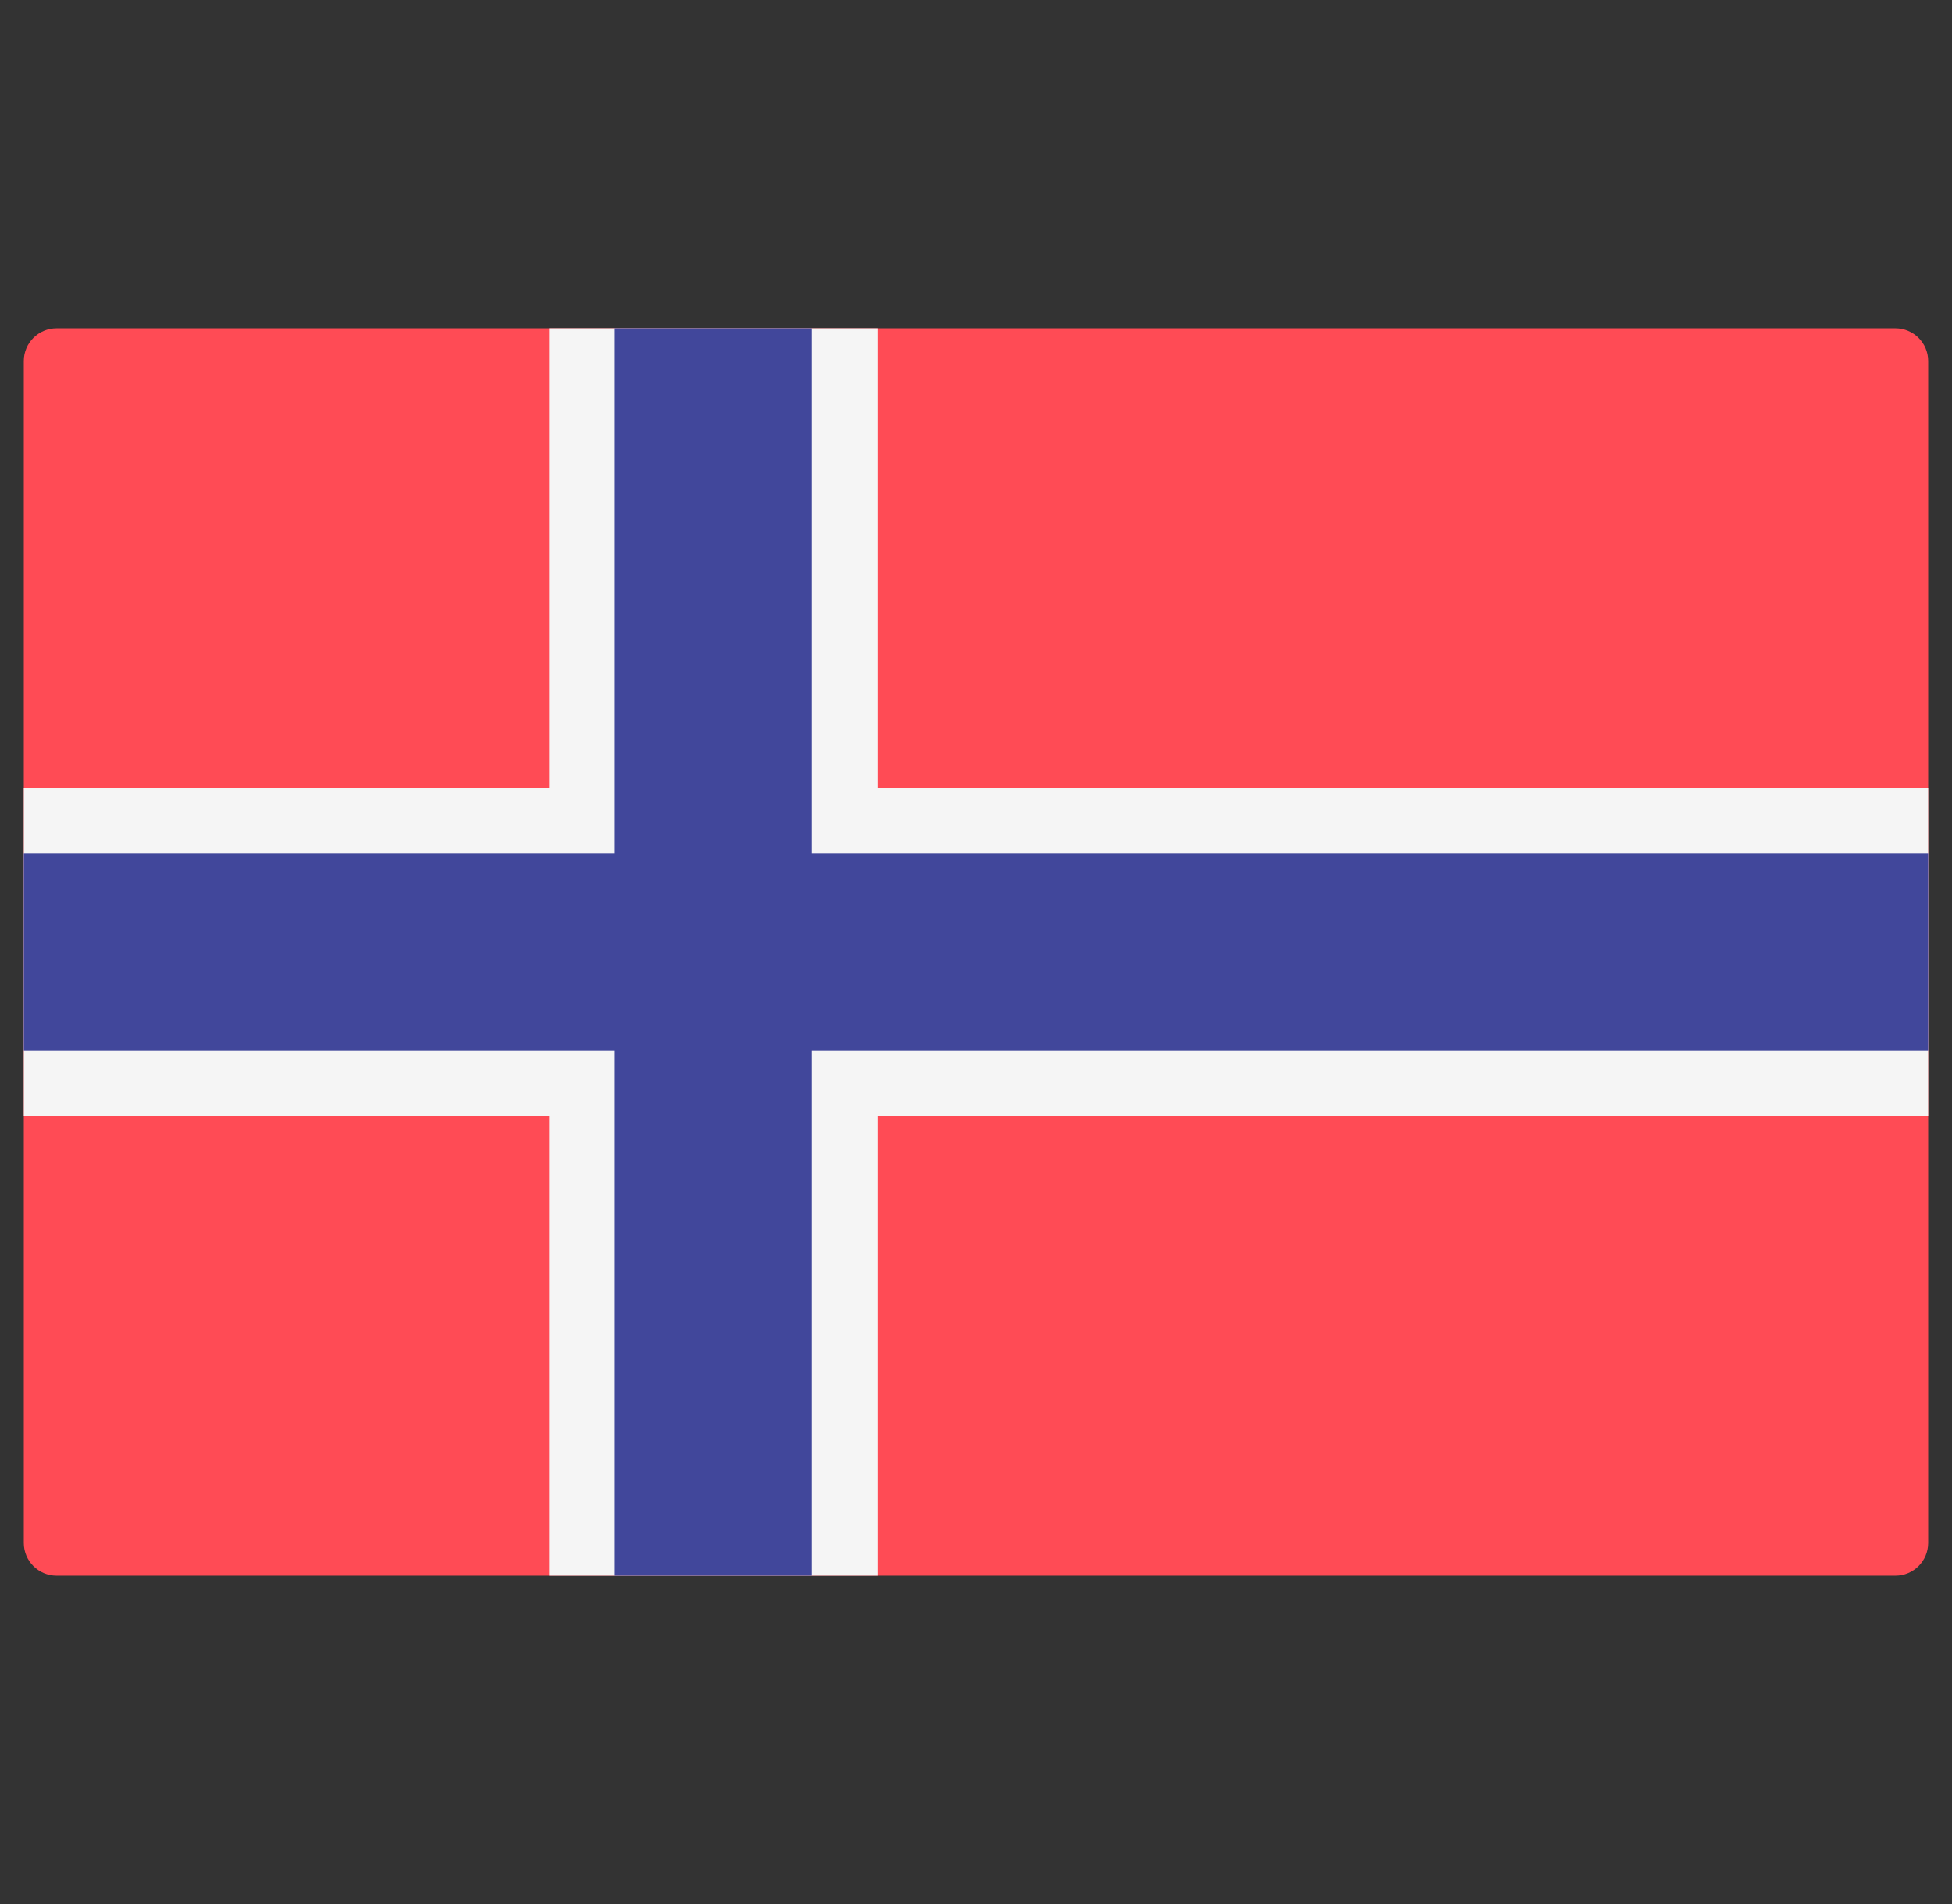 <?xml version="1.0" encoding="UTF-8"?> <svg xmlns="http://www.w3.org/2000/svg" width="41" height="40" viewBox="0 0 41 40" fill="none"><rect x="0" y="0" width="41" height="40" fill="#333333" stroke="none"/> <g clip-path="url(#clip0_180_5296)"> <path d="M39.81 33.103H1.19C0.809 33.103 0.5 32.795 0.5 32.414V7.586C0.5 7.205 0.809 6.897 1.19 6.897H39.81C40.191 6.897 40.5 7.205 40.5 7.586V32.414C40.5 32.795 40.191 33.103 39.81 33.103Z" fill="#FF4B55"></path> <path d="M40.5 16.552H18.431V6.897H11.535V16.552H0.5V23.448H11.535V33.103H18.431V23.448H40.5V16.552Z" fill="#F5F5F5"></path> <path d="M40.5 17.931H17.052V6.897H12.914V17.931H0.5V22.069H12.914V33.103H17.052V22.069H40.5V17.931Z" fill="#41479B"></path> </g> <defs> <clipPath id="clip0_180_5296"> <rect width="40" height="40" fill="white" transform="translate(0.5)"></rect> </clipPath> </defs> </svg> 